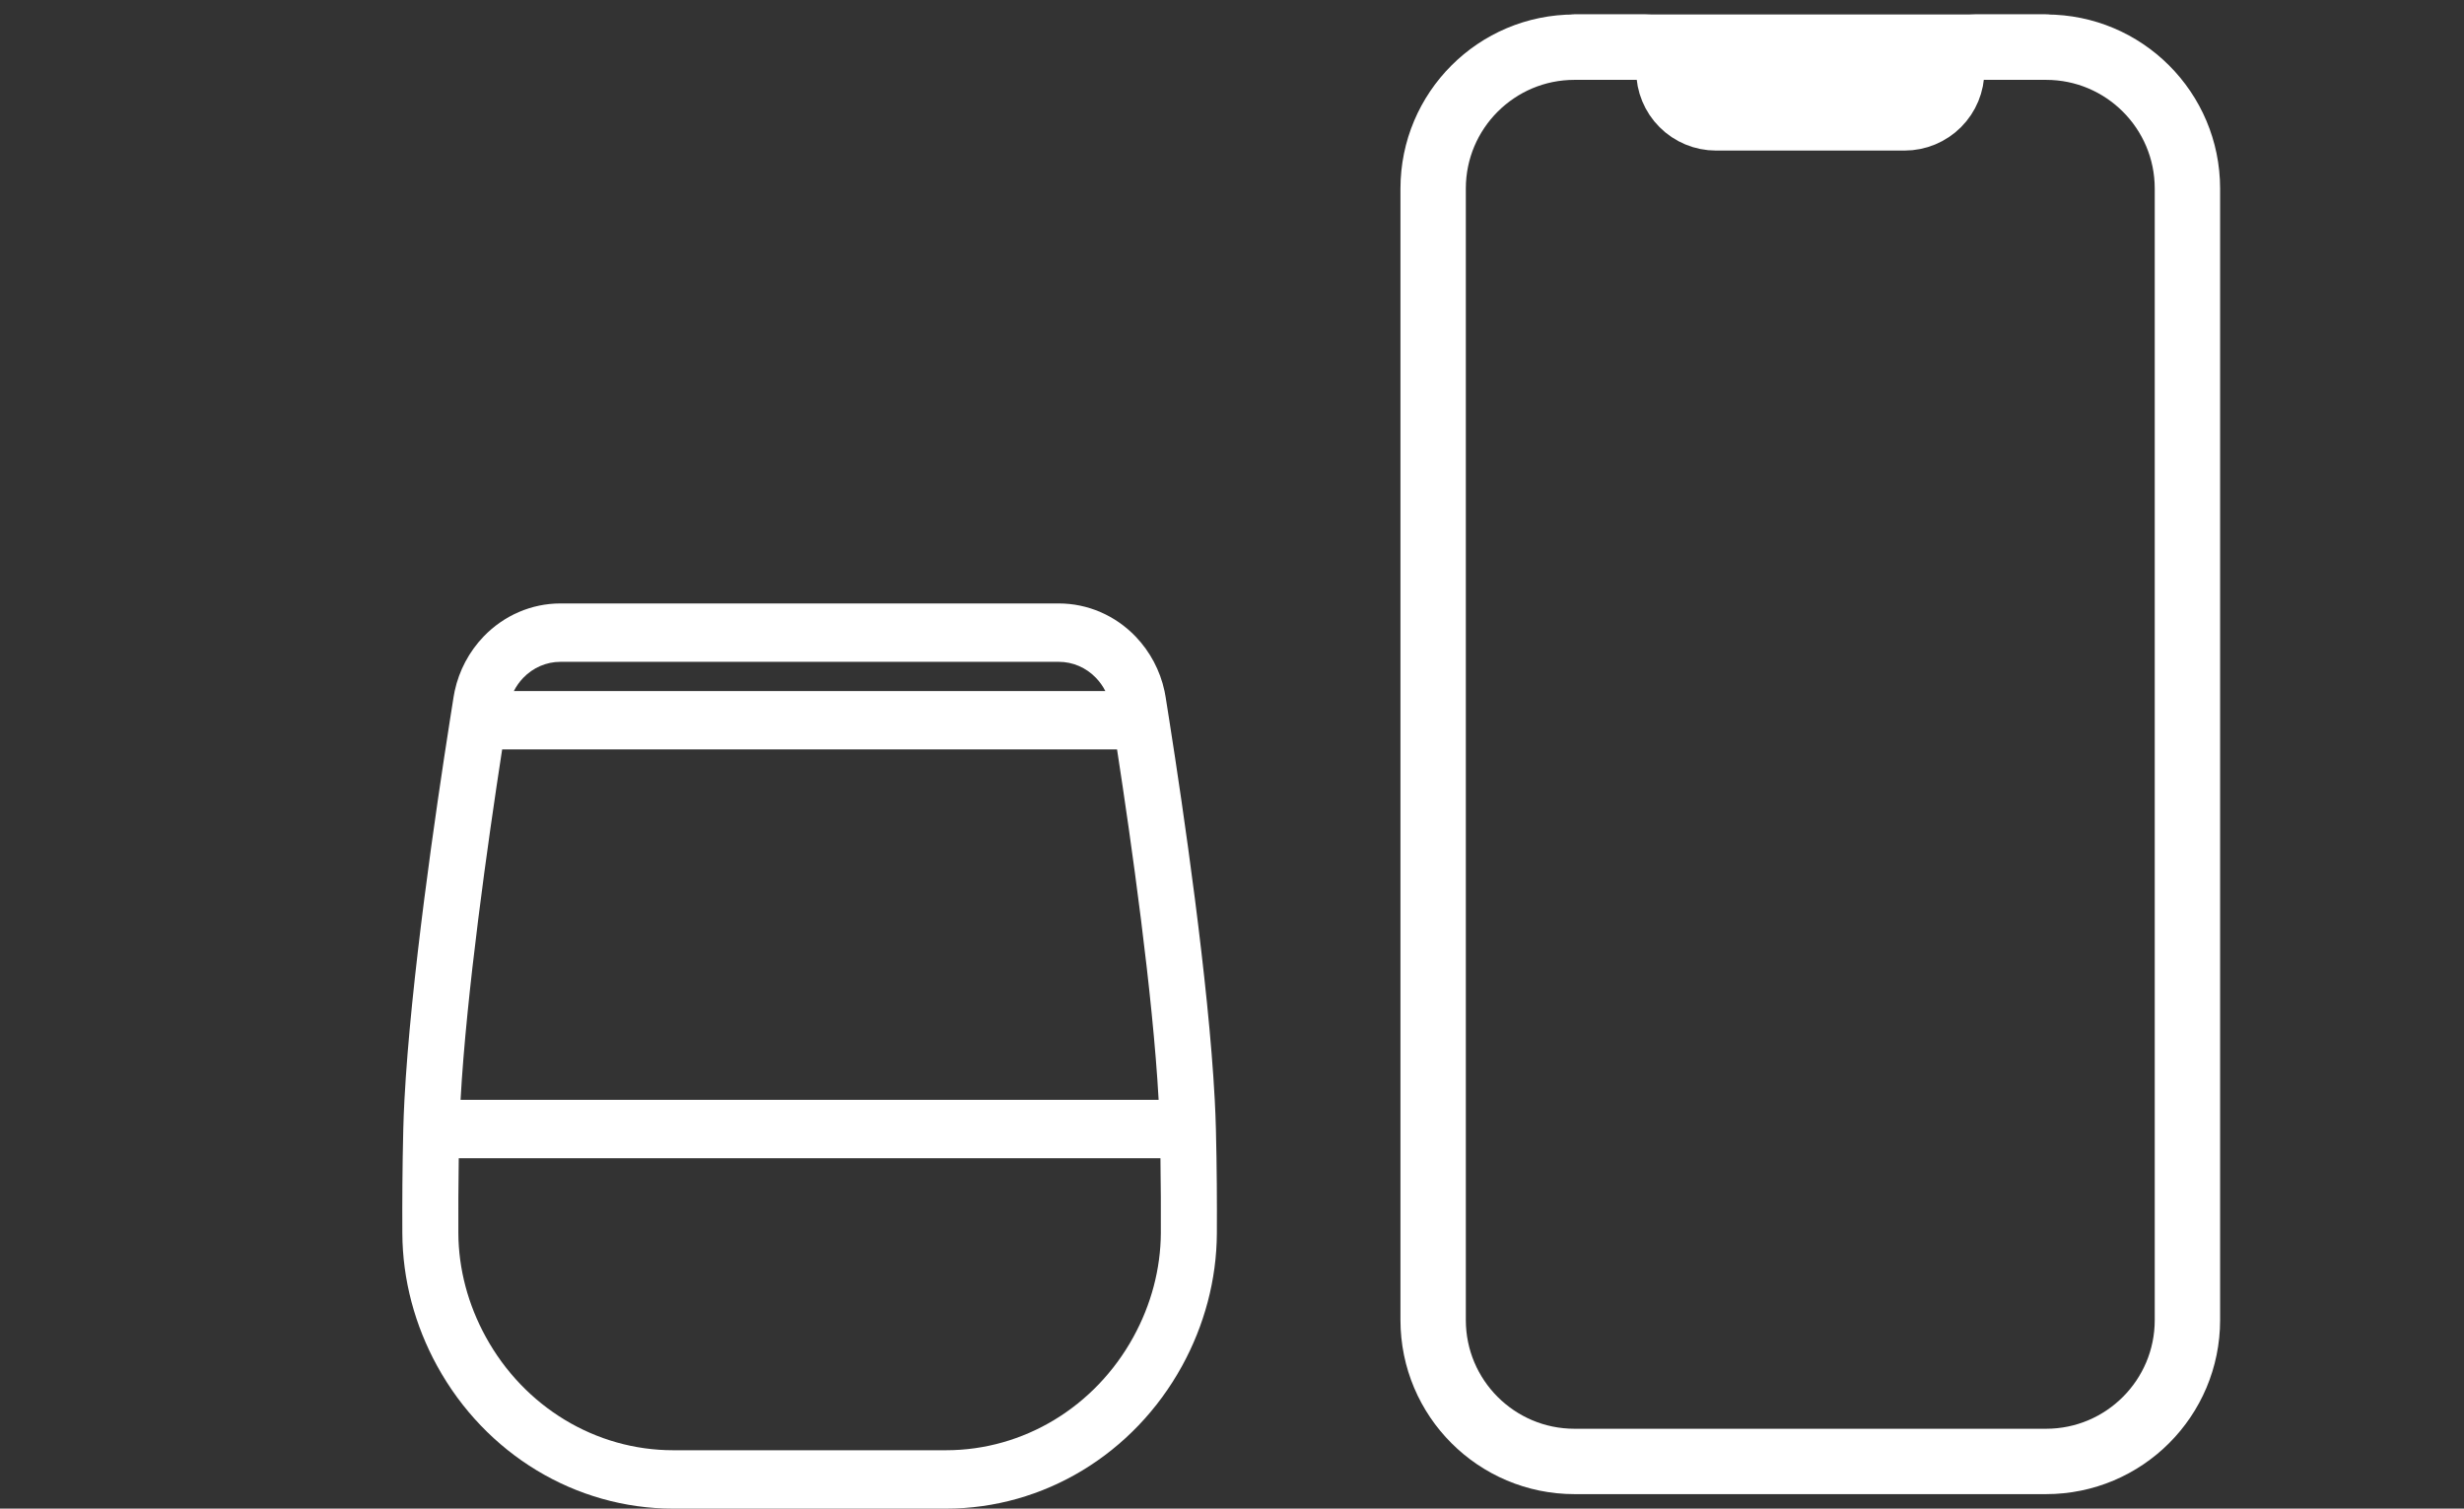<svg width="49" height="30" viewBox="0 0 49 30" fill="none" xmlns="http://www.w3.org/2000/svg">
<rect x="0" y="0" width="49" height="30" fill="#333333" stroke="none"/>
<path d="M31.312 0.938H32.719C32.843 0.938 32.962 0.987 33.05 1.075C33.138 1.163 33.188 1.282 33.188 1.406C33.188 1.655 33.286 1.893 33.462 2.069C33.638 2.245 33.876 2.344 34.125 2.344H37.875C38.124 2.344 38.362 2.245 38.538 2.069C38.714 1.893 38.812 1.655 38.812 1.406C38.812 1.282 38.862 1.163 38.95 1.075C39.038 0.987 39.157 0.938 39.281 0.938H40.688" fill="white"/>
<path d="M31.312 0.938H32.719C32.843 0.938 32.962 0.987 33.05 1.075C33.138 1.163 33.188 1.282 33.188 1.406C33.188 1.655 33.286 1.893 33.462 2.069C33.638 2.245 33.876 2.344 34.125 2.344H37.875C38.124 2.344 38.362 2.245 38.538 2.069C38.714 1.893 38.812 1.655 38.812 1.406C38.812 1.282 38.862 1.163 38.95 1.075C39.038 0.987 39.157 0.938 39.281 0.938H40.688" stroke="white" stroke-width="1.3" stroke-linecap="round" stroke-linejoin="round"/>
<path d="M40.688 0.938H31.312C29.759 0.938 28.5 2.197 28.5 3.75V26.25C28.5 27.803 29.759 29.062 31.312 29.062H40.688C42.241 29.062 43.5 27.803 43.5 26.25V3.75C43.5 2.197 42.241 0.938 40.688 0.938Z" stroke="white" stroke-width="1.3" stroke-linecap="round" stroke-linejoin="round"/>
<path fill-rule="evenodd" clip-rule="evenodd" d="M8.02 22.452C8.025 22.267 8.032 22.073 8.043 21.871C8.166 19.527 8.668 16.098 8.947 14.323C8.973 14.153 8.998 13.998 9.02 13.861C9.026 13.821 9.034 13.781 9.042 13.742C9.13 13.332 9.33 12.958 9.616 12.659C10.021 12.237 10.571 12 11.144 12H21.056C21.629 12 22.179 12.237 22.584 12.659C22.87 12.958 23.07 13.332 23.158 13.742C23.166 13.781 23.174 13.821 23.18 13.861C23.202 13.998 23.227 14.153 23.253 14.323C23.532 16.098 24.034 19.527 24.157 21.871C24.168 22.073 24.175 22.267 24.18 22.452C24.199 23.203 24.202 23.93 24.199 24.524C24.195 25.451 23.949 26.357 23.508 27.161C22.545 28.917 20.754 30 18.813 30H13.387C11.446 30 9.655 28.917 8.692 27.161C8.251 26.357 8.005 25.451 8.001 24.524C7.998 23.93 8.001 23.203 8.02 22.452ZM23.041 21.871C22.925 19.768 22.498 16.744 22.214 14.903H9.986C9.702 16.744 9.274 19.768 9.159 21.871H23.041ZM9.123 23.032H23.077C23.085 23.57 23.087 24.081 23.085 24.519C23.081 25.234 22.892 25.944 22.54 26.585C21.776 27.979 20.354 28.839 18.813 28.839H13.387C11.846 28.839 10.424 27.979 9.66 26.585C9.308 25.944 9.118 25.234 9.115 24.519C9.113 24.081 9.115 23.57 9.123 23.032ZM10.219 13.742H21.981C21.933 13.647 21.871 13.559 21.796 13.481C21.6 13.276 21.334 13.161 21.056 13.161H11.144C10.867 13.161 10.6 13.276 10.404 13.481C10.329 13.559 10.267 13.647 10.219 13.742Z" fill="white"/>
</svg>
